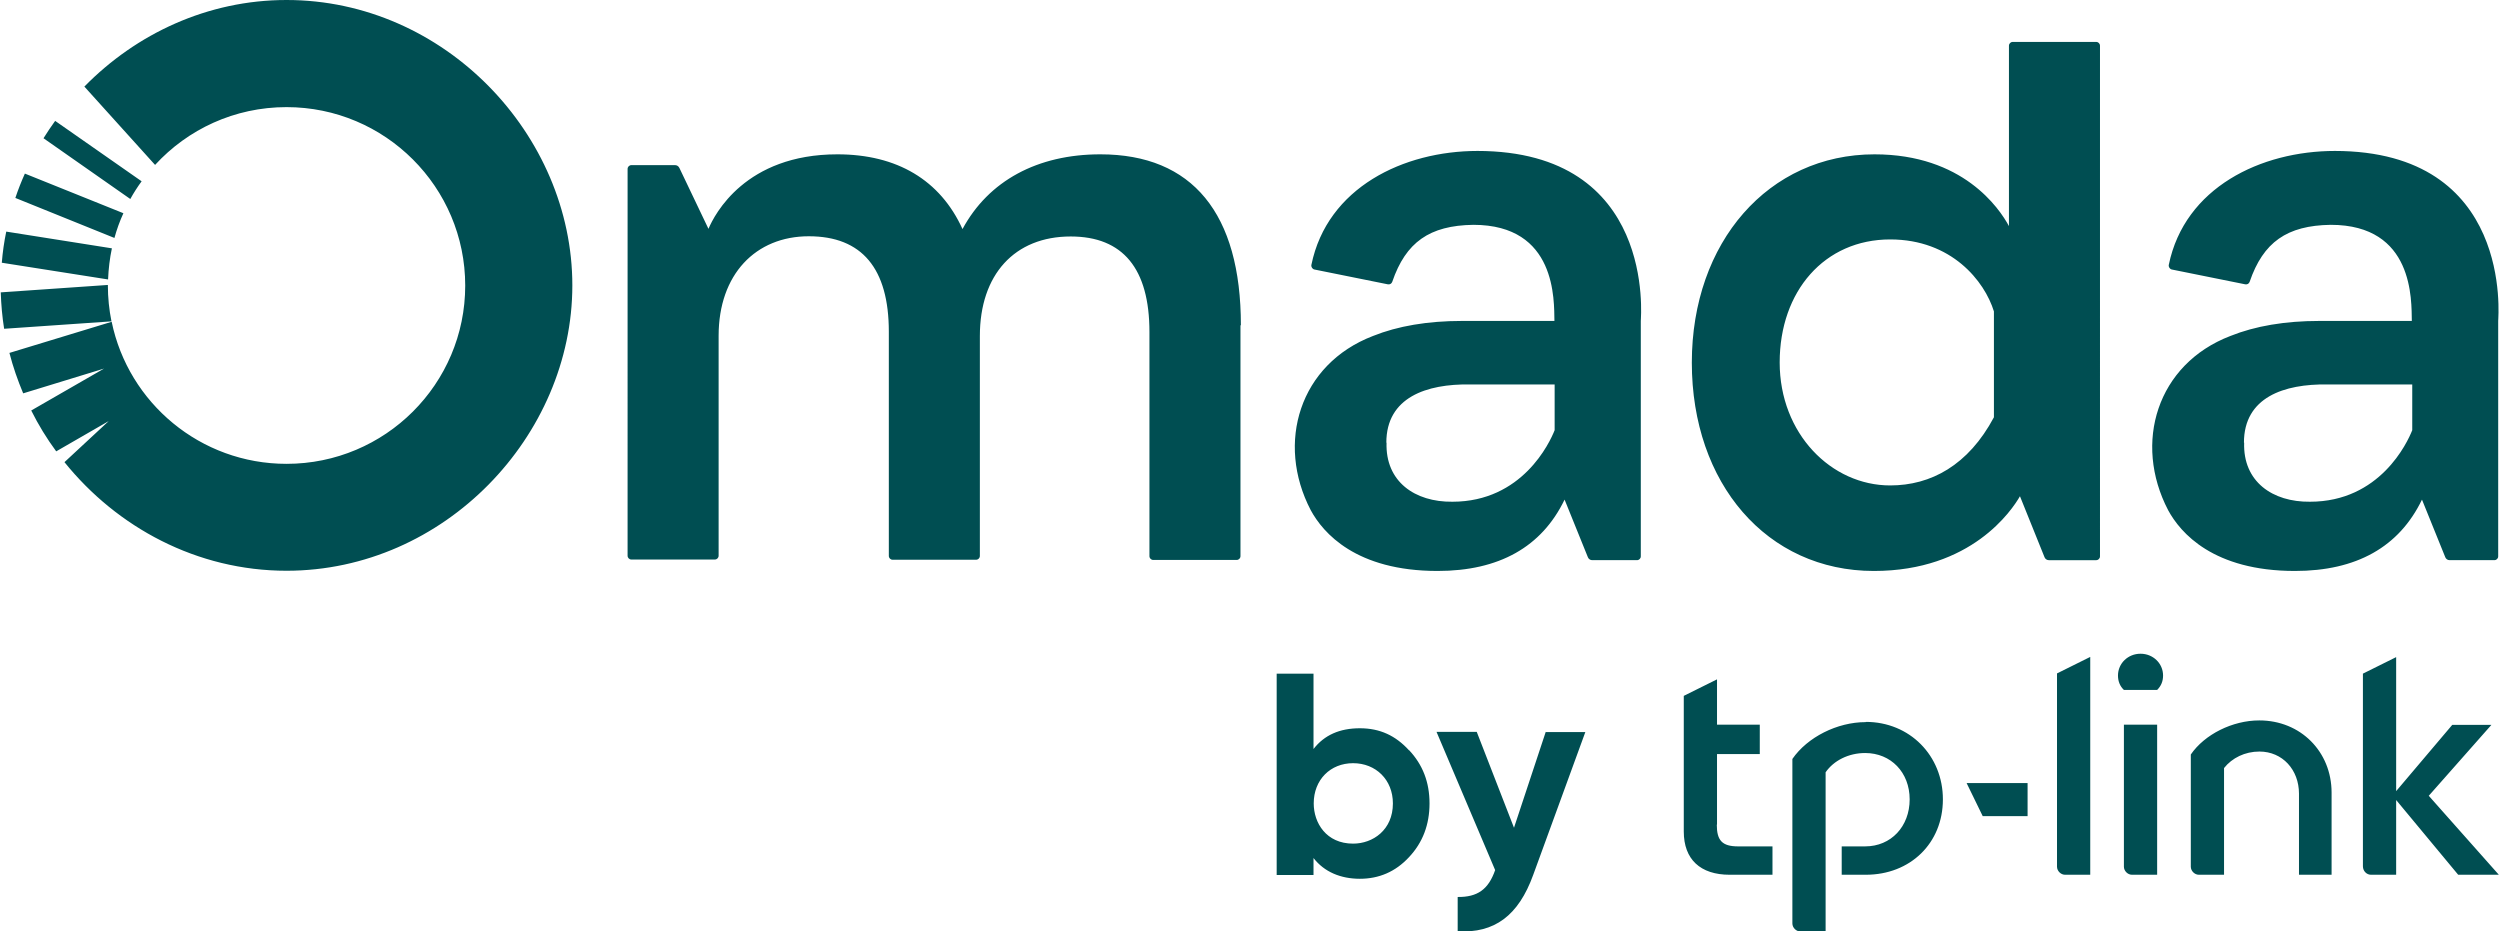 <svg xmlns="http://www.w3.org/2000/svg" id="Vrstva_1" data-name="Vrstva 1" width="4.16cm" height="1.55cm" viewBox="0 0 118 44"><defs><style>      .cls-1 {        fill: #004e52;        fill-rule: evenodd;        stroke-width: 0px;      }    </style></defs><path class="cls-1" d="M6.64,8.56l-4.08-2.85c-.19.27-.38.54-.55.82l4.1,2.87c.16-.29.34-.57.53-.83ZM5.78,10.07l-4.65-1.87c-.17.38-.32.76-.45,1.15l4.68,1.89c.11-.4.25-.79.42-1.16ZM5.24,11.73l-4.99-.79c-.1.48-.17.97-.21,1.47l5.02.79c.02-.5.08-1,.18-1.47ZM5.05,13.48s0-.01,0-.02l-5.06.35c.02.58.07,1.16.16,1.72l5.07-.35c-.11-.55-.17-1.12-.17-1.7ZM26.99,13.48c0,7.12-6.05,13.48-13.5,13.48-4.23,0-8.01-2.05-10.49-5.13l2.09-1.94-2.48,1.43c-.45-.61-.84-1.25-1.18-1.93l3.44-1.98-3.82,1.17c-.26-.62-.48-1.25-.65-1.91l4.83-1.47c.79,3.83,4.19,6.71,8.26,6.71,4.66,0,8.44-3.77,8.44-8.42s-3.78-8.43-8.44-8.43c-2.46,0-4.67,1.05-6.21,2.73l-3.34-3.7C6.38,1.6,9.76,0,13.49,0c7.46,0,13.5,6.36,13.5,13.48ZM58.55,15.36v10.91c0,.1-.08.18-.18.18h-3.94c-.1,0-.18-.08-.18-.18v-10.59c0-2.99-1.25-4.51-3.72-4.51-2.65,0-4.29,1.8-4.29,4.7v10.39c0,.1-.08.18-.18.18h-3.94c-.1,0-.18-.08-.18-.18v-10.59c0-2.99-1.27-4.51-3.78-4.51s-4.26,1.8-4.26,4.7v10.39c0,.1-.08.18-.18.18h-3.94c-.1,0-.18-.08-.18-.18V7.98c0-.1.08-.18.18-.18h2.06c.09,0,.17.05.21.14l1.37,2.87c.29-.69,1.75-3.52,6.09-3.52,2.82,0,4.86,1.22,5.91,3.53,1.23-2.28,3.54-3.53,6.51-3.53,4.35,0,6.64,2.79,6.64,8.08ZM65.44,20.91c0-2.15,1.91-2.78,3.94-2.75h4.01v2.16c-.23.59-1.53,3.38-4.83,3.38-1.77.02-3.17-.95-3.11-2.79ZM69.75,7.13c-3.5,0-7.1,1.73-7.85,5.38-.02.1.05.2.14.22l3.47.7c.09.02.18-.03.21-.12.64-1.87,1.76-2.66,3.83-2.69,3.94,0,3.81,3.57,3.83,4.54h-4.37c-1.62,0-3.03.24-4.2.71-3.47,1.33-4.6,5.05-2.94,8.23.58,1.07,2.13,2.87,5.99,2.87,2.9,0,4.92-1.13,6-3.37.2.5.9,2.22,1.1,2.72.03.08.11.14.2.14h2.12c.1,0,.18-.08.18-.18v-11.12c0-.17.73-8.03-7.73-8.03ZM94.14,14.71v5c-1.21,2.27-2.98,3.22-4.9,3.22-2.78,0-5.22-2.44-5.22-5.81s2.12-5.81,5.22-5.81c2.9,0,4.46,1.97,4.9,3.4ZM94.85,10.68c-.46-.85-2.18-3.39-6.35-3.39-5,0-8.63,4.14-8.63,9.84s3.54,9.84,8.6,9.84c4.61,0,6.52-2.87,6.9-3.53l1.16,2.88c.03.08.11.14.2.14h2.24c.1,0,.18-.08.18-.18V2.16c0-.1-.08-.18-.18-.18h-3.94c-.1,0-.18.08-.18.18v8.52ZM105.95,20.91c0-2.15,1.9-2.78,3.94-2.75h4.01v2.16c-.23.59-1.53,3.38-4.83,3.38-1.77.02-3.17-.95-3.11-2.79ZM110.25,7.13c-3.5,0-7.1,1.73-7.85,5.38-.02.1.05.2.14.22l3.47.7c.09.02.18-.03.21-.12.64-1.87,1.76-2.66,3.83-2.69,3.94,0,3.81,3.57,3.83,4.54h-4.37c-1.62,0-3.03.24-4.2.71-3.47,1.33-4.6,5.05-2.94,8.23.58,1.07,2.13,2.87,5.99,2.87,2.9,0,4.92-1.13,6-3.37.2.5.9,2.22,1.1,2.72.03.08.11.14.2.14h2.12c.1,0,.18-.08.18-.18v-11.12c0-.17.73-8.03-7.73-8.03ZM72.98,34.58h1.86l-2.46,6.74c-.7,1.94-1.84,2.77-3.57,2.67v-1.62c.93.01,1.45-.35,1.77-1.27l-2.77-6.53h1.9l1.76,4.53,1.5-4.53ZM63.87,39.85c.93,0,1.88-.64,1.88-1.9,0-1.12-.81-1.9-1.88-1.9s-1.86.78-1.86,1.9c0,.92.59,1.9,1.86,1.9ZM66.51,35.43c.65.69.97,1.52.97,2.52s-.32,1.85-.97,2.54c-.64.69-1.42,1.02-2.32,1.02s-1.68-.32-2.19-.98v.8h-1.74v-9.51h1.74v3.56c.51-.66,1.24-.98,2.19-.98s1.69.35,2.32,1.04ZM97.12,40.94c0,.2.18.38.38.38h1.19v-10.29l-1.57.78v9.13ZM106.67,34.03c-1.26,0-2.58.66-3.23,1.61v5.3c0,.2.18.38.38.38h1.19v-5.04c.38-.48.99-.78,1.67-.78,1.09,0,1.87.86,1.87,1.99v3.83h1.54v-3.88c0-1.94-1.47-3.41-3.41-3.41ZM81.06,38.95v-3.33h2.02v-1.39h-2.02v-2.14l-1.57.78v6.41c0,1.31.78,2.04,2.17,2.04h2.02v-1.34h-1.62c-.76,0-1.01-.28-1.01-1.03ZM88.08,34.11c-1.34,0-2.75.71-3.46,1.74v7.77c0,.2.18.38.38.38h1.19v-7.52c.38-.55,1.08-.91,1.87-.91,1.21,0,2.1.91,2.1,2.19s-.88,2.22-2.1,2.22h-1.11v1.34h1.14c2.1,0,3.64-1.49,3.64-3.56s-1.57-3.66-3.64-3.66ZM101.85,41.32v-7.09h-1.57v6.71c0,.2.18.38.38.38h1.19ZM117.99,41.32l-3.31-3.73,2.96-3.35h-1.85l-2.65,3.13v-6.33l-1.57.78v9.1c0,.23.18.4.38.4h1.19v-3.53l2.93,3.53h1.92ZM93.61,38.55h2.12v-1.56h-2.88l.76,1.56ZM101.06,30.88c-.58,0-1.06.45-1.06,1.03,0,.28.1.51.28.68h1.57c.18-.18.28-.4.28-.68,0-.58-.48-1.03-1.06-1.03Z"></path></svg>